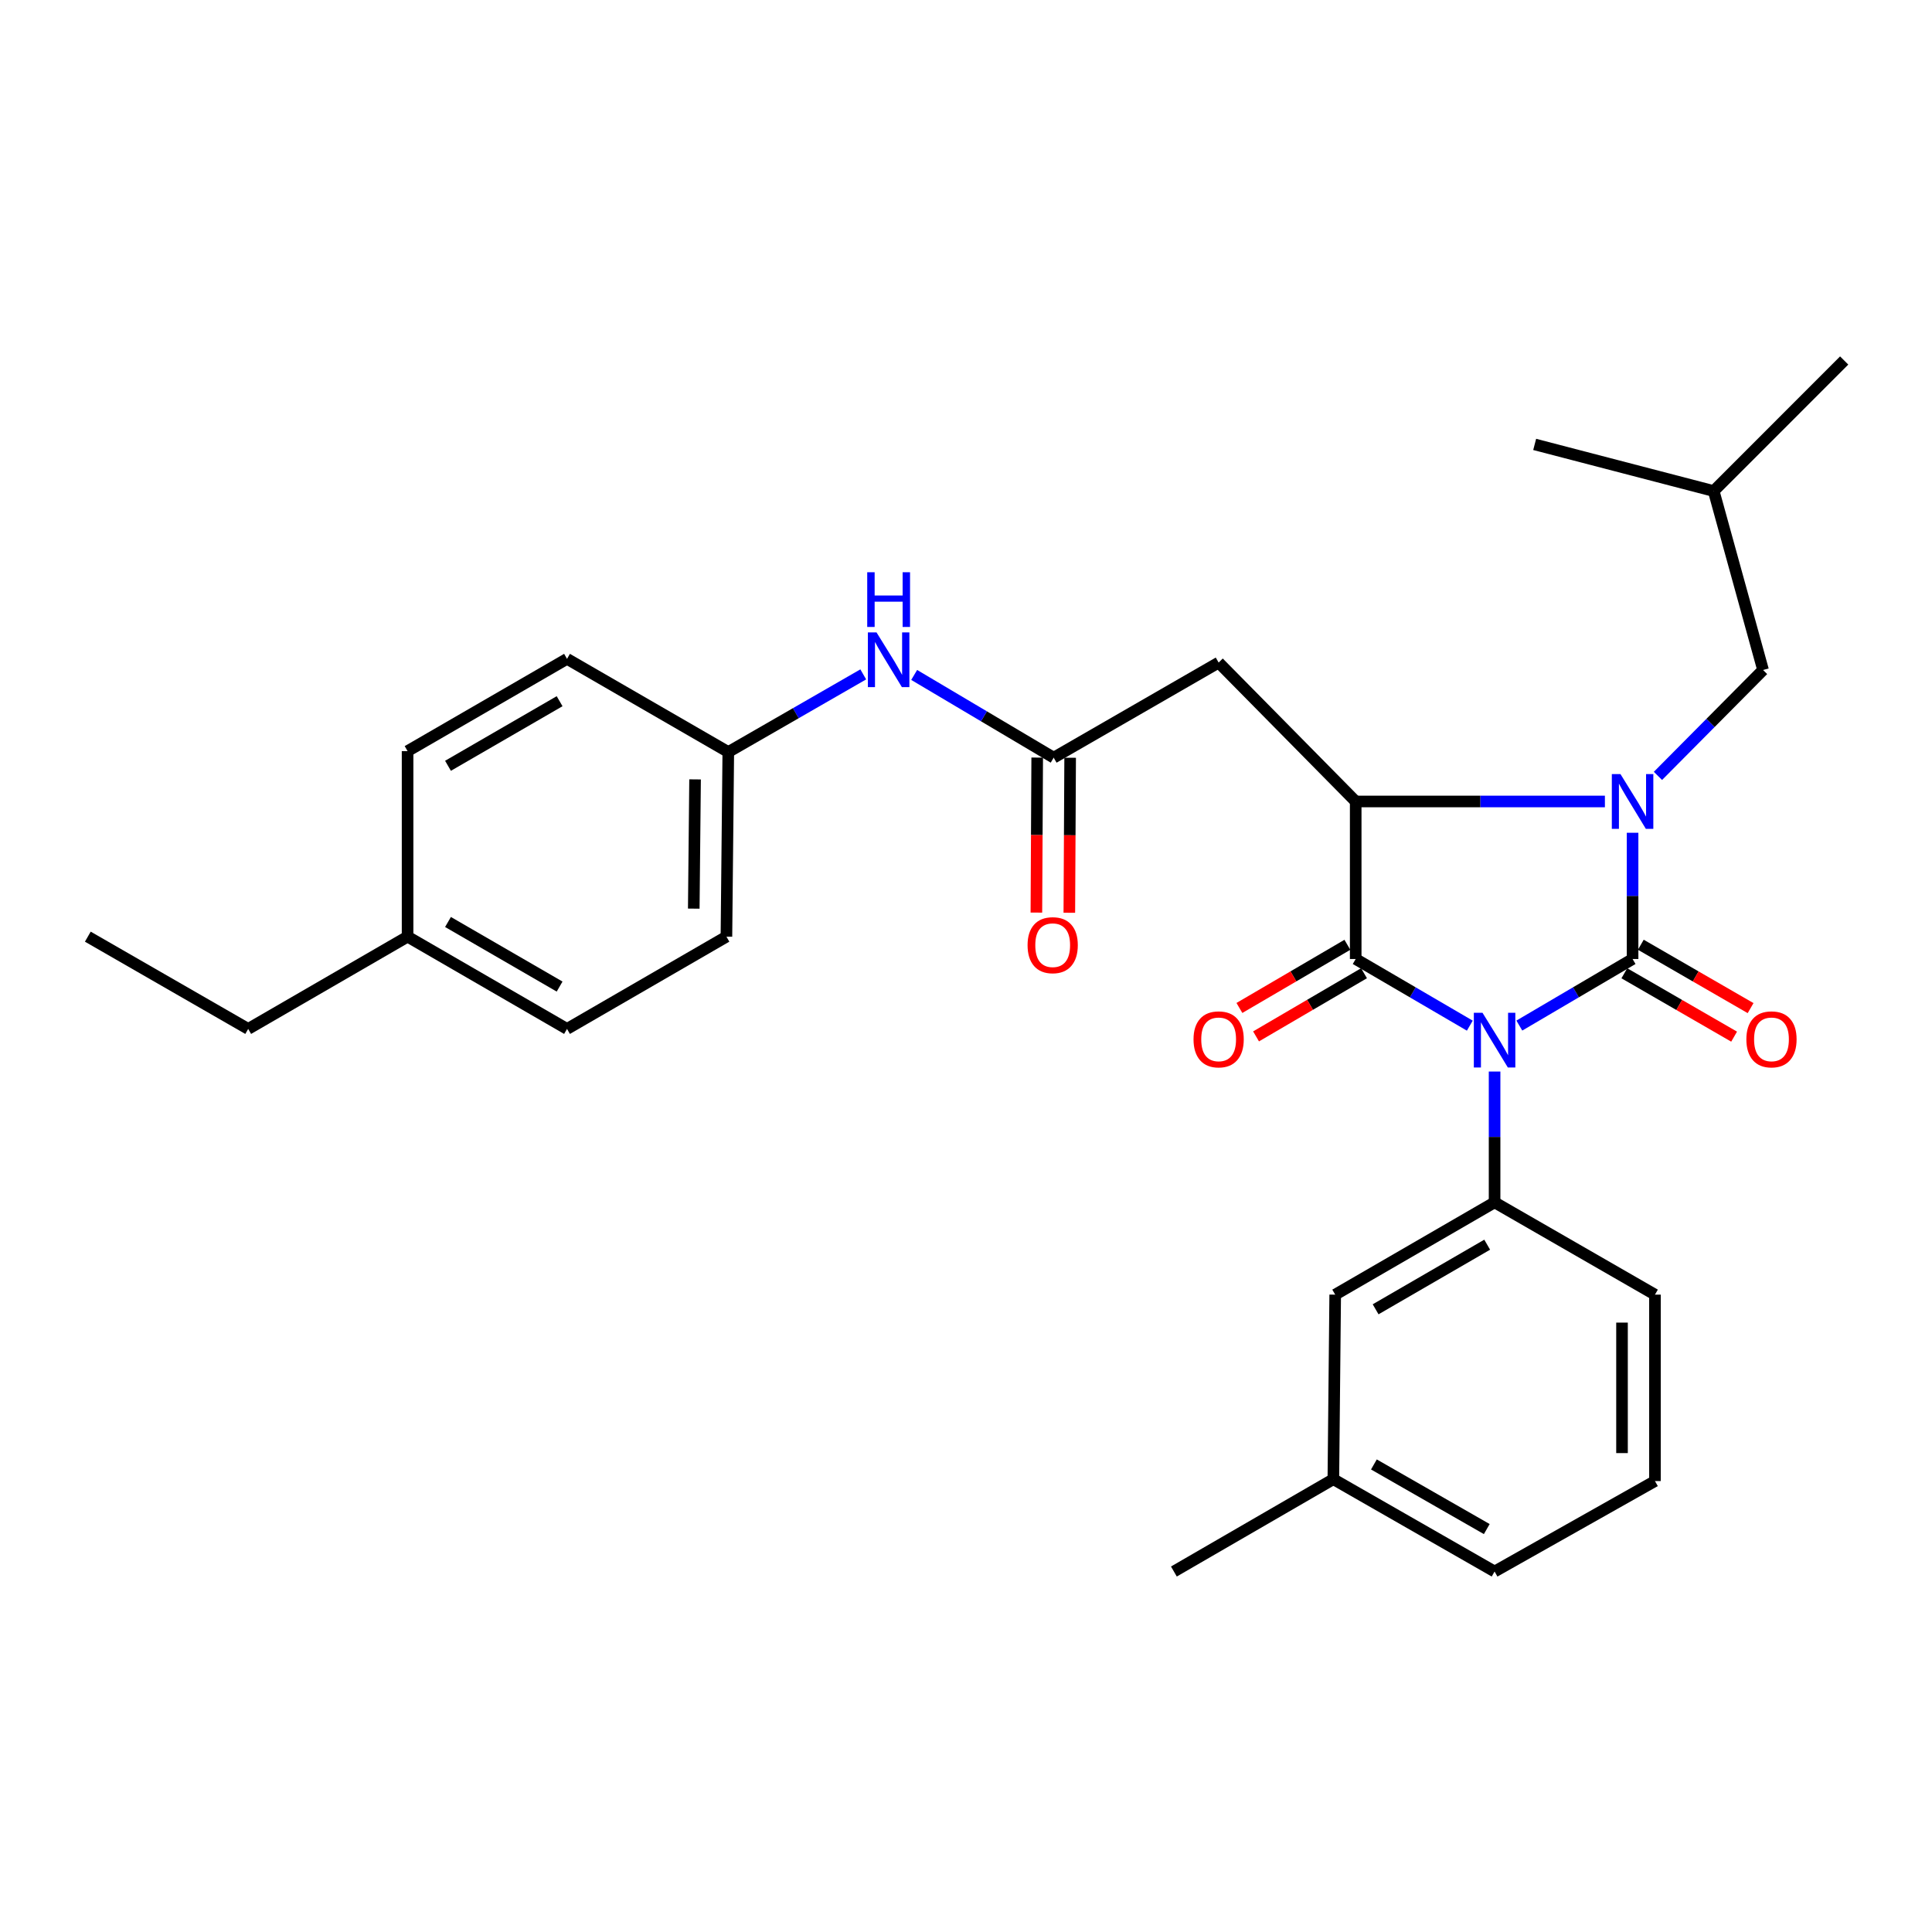 <?xml version='1.0' encoding='iso-8859-1'?>
<svg version='1.1' baseProfile='full'
              xmlns='http://www.w3.org/2000/svg'
                      xmlns:rdkit='http://www.rdkit.org/xml'
                      xmlns:xlink='http://www.w3.org/1999/xlink'
                  xml:space='preserve'
width='1000px' height='1000px' viewBox='0 0 1000 1000'>
<!-- END OF HEADER -->
<rect style='opacity:1.0;fill:#FFFFFF;stroke:none' width='1000' height='1000' x='0' y='0'> </rect>
<path class='bond-0' d='M 786.406,530.838 L 815.712,513.609' style='fill:none;fill-rule:evenodd;stroke:#0000FF;stroke-width:6px;stroke-linecap:butt;stroke-linejoin:miter;stroke-opacity:1' />
<path class='bond-0' d='M 815.712,513.609 L 845.018,496.381' style='fill:none;fill-rule:evenodd;stroke:#000000;stroke-width:6px;stroke-linecap:butt;stroke-linejoin:miter;stroke-opacity:1' />
<path class='bond-2' d='M 760.774,530.88 L 731.241,513.631' style='fill:none;fill-rule:evenodd;stroke:#0000FF;stroke-width:6px;stroke-linecap:butt;stroke-linejoin:miter;stroke-opacity:1' />
<path class='bond-2' d='M 731.241,513.631 L 701.708,496.381' style='fill:none;fill-rule:evenodd;stroke:#000000;stroke-width:6px;stroke-linecap:butt;stroke-linejoin:miter;stroke-opacity:1' />
<path class='bond-4' d='M 773.595,554.628 L 773.595,588.477' style='fill:none;fill-rule:evenodd;stroke:#0000FF;stroke-width:6px;stroke-linecap:butt;stroke-linejoin:miter;stroke-opacity:1' />
<path class='bond-4' d='M 773.595,588.477 L 773.595,622.326' style='fill:none;fill-rule:evenodd;stroke:#000000;stroke-width:6px;stroke-linecap:butt;stroke-linejoin:miter;stroke-opacity:1' />
<path class='bond-1' d='M 845.018,496.381 L 845.018,463.71' style='fill:none;fill-rule:evenodd;stroke:#000000;stroke-width:6px;stroke-linecap:butt;stroke-linejoin:miter;stroke-opacity:1' />
<path class='bond-1' d='M 845.018,463.71 L 845.018,431.038' style='fill:none;fill-rule:evenodd;stroke:#0000FF;stroke-width:6px;stroke-linecap:butt;stroke-linejoin:miter;stroke-opacity:1' />
<path class='bond-7' d='M 840.756,503.765 L 869.166,520.166' style='fill:none;fill-rule:evenodd;stroke:#000000;stroke-width:6px;stroke-linecap:butt;stroke-linejoin:miter;stroke-opacity:1' />
<path class='bond-7' d='M 869.166,520.166 L 897.577,536.567' style='fill:none;fill-rule:evenodd;stroke:#FF0000;stroke-width:6px;stroke-linecap:butt;stroke-linejoin:miter;stroke-opacity:1' />
<path class='bond-7' d='M 849.281,488.997 L 877.692,505.398' style='fill:none;fill-rule:evenodd;stroke:#000000;stroke-width:6px;stroke-linecap:butt;stroke-linejoin:miter;stroke-opacity:1' />
<path class='bond-7' d='M 877.692,505.398 L 906.103,521.799' style='fill:none;fill-rule:evenodd;stroke:#FF0000;stroke-width:6px;stroke-linecap:butt;stroke-linejoin:miter;stroke-opacity:1' />
<path class='bond-8' d='M 858.155,401.603 L 885.356,374.196' style='fill:none;fill-rule:evenodd;stroke:#0000FF;stroke-width:6px;stroke-linecap:butt;stroke-linejoin:miter;stroke-opacity:1' />
<path class='bond-8' d='M 885.356,374.196 L 912.557,346.789' style='fill:none;fill-rule:evenodd;stroke:#000000;stroke-width:6px;stroke-linecap:butt;stroke-linejoin:miter;stroke-opacity:1' />
<path class='bond-29' d='M 830.696,414.84 L 766.202,414.84' style='fill:none;fill-rule:evenodd;stroke:#0000FF;stroke-width:6px;stroke-linecap:butt;stroke-linejoin:miter;stroke-opacity:1' />
<path class='bond-29' d='M 766.202,414.84 L 701.708,414.84' style='fill:none;fill-rule:evenodd;stroke:#000000;stroke-width:6px;stroke-linecap:butt;stroke-linejoin:miter;stroke-opacity:1' />
<path class='bond-3' d='M 701.708,496.381 L 701.708,414.84' style='fill:none;fill-rule:evenodd;stroke:#000000;stroke-width:6px;stroke-linecap:butt;stroke-linejoin:miter;stroke-opacity:1' />
<path class='bond-9' d='M 697.402,489.022 L 669.459,505.37' style='fill:none;fill-rule:evenodd;stroke:#000000;stroke-width:6px;stroke-linecap:butt;stroke-linejoin:miter;stroke-opacity:1' />
<path class='bond-9' d='M 669.459,505.37 L 641.516,521.718' style='fill:none;fill-rule:evenodd;stroke:#FF0000;stroke-width:6px;stroke-linecap:butt;stroke-linejoin:miter;stroke-opacity:1' />
<path class='bond-9' d='M 706.013,503.74 L 678.071,520.089' style='fill:none;fill-rule:evenodd;stroke:#000000;stroke-width:6px;stroke-linecap:butt;stroke-linejoin:miter;stroke-opacity:1' />
<path class='bond-9' d='M 678.071,520.089 L 650.128,536.437' style='fill:none;fill-rule:evenodd;stroke:#FF0000;stroke-width:6px;stroke-linecap:butt;stroke-linejoin:miter;stroke-opacity:1' />
<path class='bond-5' d='M 701.708,414.84 L 630.767,342.943' style='fill:none;fill-rule:evenodd;stroke:#000000;stroke-width:6px;stroke-linecap:butt;stroke-linejoin:miter;stroke-opacity:1' />
<path class='bond-11' d='M 773.595,622.326 L 691.097,670.103' style='fill:none;fill-rule:evenodd;stroke:#000000;stroke-width:6px;stroke-linecap:butt;stroke-linejoin:miter;stroke-opacity:1' />
<path class='bond-11' d='M 769.766,644.25 L 712.018,677.693' style='fill:none;fill-rule:evenodd;stroke:#000000;stroke-width:6px;stroke-linecap:butt;stroke-linejoin:miter;stroke-opacity:1' />
<path class='bond-15' d='M 773.595,622.326 L 856.605,670.103' style='fill:none;fill-rule:evenodd;stroke:#000000;stroke-width:6px;stroke-linecap:butt;stroke-linejoin:miter;stroke-opacity:1' />
<path class='bond-6' d='M 630.767,342.943 L 545.38,392.169' style='fill:none;fill-rule:evenodd;stroke:#000000;stroke-width:6px;stroke-linecap:butt;stroke-linejoin:miter;stroke-opacity:1' />
<path class='bond-10' d='M 545.38,392.169 L 509.278,370.757' style='fill:none;fill-rule:evenodd;stroke:#000000;stroke-width:6px;stroke-linecap:butt;stroke-linejoin:miter;stroke-opacity:1' />
<path class='bond-10' d='M 509.278,370.757 L 473.177,349.345' style='fill:none;fill-rule:evenodd;stroke:#0000FF;stroke-width:6px;stroke-linecap:butt;stroke-linejoin:miter;stroke-opacity:1' />
<path class='bond-12' d='M 536.853,392.124 L 536.642,432.239' style='fill:none;fill-rule:evenodd;stroke:#000000;stroke-width:6px;stroke-linecap:butt;stroke-linejoin:miter;stroke-opacity:1' />
<path class='bond-12' d='M 536.642,432.239 L 536.43,472.354' style='fill:none;fill-rule:evenodd;stroke:#FF0000;stroke-width:6px;stroke-linecap:butt;stroke-linejoin:miter;stroke-opacity:1' />
<path class='bond-12' d='M 553.906,392.214 L 553.694,432.329' style='fill:none;fill-rule:evenodd;stroke:#000000;stroke-width:6px;stroke-linecap:butt;stroke-linejoin:miter;stroke-opacity:1' />
<path class='bond-12' d='M 553.694,432.329 L 553.483,472.444' style='fill:none;fill-rule:evenodd;stroke:#FF0000;stroke-width:6px;stroke-linecap:butt;stroke-linejoin:miter;stroke-opacity:1' />
<path class='bond-21' d='M 912.557,346.789 L 887.006,254.163' style='fill:none;fill-rule:evenodd;stroke:#000000;stroke-width:6px;stroke-linecap:butt;stroke-linejoin:miter;stroke-opacity:1' />
<path class='bond-13' d='M 446.82,349.059 L 411.892,369.155' style='fill:none;fill-rule:evenodd;stroke:#0000FF;stroke-width:6px;stroke-linecap:butt;stroke-linejoin:miter;stroke-opacity:1' />
<path class='bond-13' d='M 411.892,369.155 L 376.963,389.251' style='fill:none;fill-rule:evenodd;stroke:#000000;stroke-width:6px;stroke-linecap:butt;stroke-linejoin:miter;stroke-opacity:1' />
<path class='bond-14' d='M 691.097,670.103 L 690.14,765.628' style='fill:none;fill-rule:evenodd;stroke:#000000;stroke-width:6px;stroke-linecap:butt;stroke-linejoin:miter;stroke-opacity:1' />
<path class='bond-17' d='M 376.963,389.251 L 293.489,341.019' style='fill:none;fill-rule:evenodd;stroke:#000000;stroke-width:6px;stroke-linecap:butt;stroke-linejoin:miter;stroke-opacity:1' />
<path class='bond-18' d='M 376.963,389.251 L 375.997,484.813' style='fill:none;fill-rule:evenodd;stroke:#000000;stroke-width:6px;stroke-linecap:butt;stroke-linejoin:miter;stroke-opacity:1' />
<path class='bond-18' d='M 359.766,403.413 L 359.09,470.307' style='fill:none;fill-rule:evenodd;stroke:#000000;stroke-width:6px;stroke-linecap:butt;stroke-linejoin:miter;stroke-opacity:1' />
<path class='bond-25' d='M 690.14,765.628 L 607.604,813.414' style='fill:none;fill-rule:evenodd;stroke:#000000;stroke-width:6px;stroke-linecap:butt;stroke-linejoin:miter;stroke-opacity:1' />
<path class='bond-30' d='M 690.14,765.628 L 773.595,813.414' style='fill:none;fill-rule:evenodd;stroke:#000000;stroke-width:6px;stroke-linecap:butt;stroke-linejoin:miter;stroke-opacity:1' />
<path class='bond-30' d='M 711.132,757.997 L 769.55,791.447' style='fill:none;fill-rule:evenodd;stroke:#000000;stroke-width:6px;stroke-linecap:butt;stroke-linejoin:miter;stroke-opacity:1' />
<path class='bond-22' d='M 856.605,670.103 L 856.605,766.594' style='fill:none;fill-rule:evenodd;stroke:#000000;stroke-width:6px;stroke-linecap:butt;stroke-linejoin:miter;stroke-opacity:1' />
<path class='bond-22' d='M 839.552,684.576 L 839.552,752.12' style='fill:none;fill-rule:evenodd;stroke:#000000;stroke-width:6px;stroke-linecap:butt;stroke-linejoin:miter;stroke-opacity:1' />
<path class='bond-16' d='M 210.963,484.813 L 293.489,532.571' style='fill:none;fill-rule:evenodd;stroke:#000000;stroke-width:6px;stroke-linecap:butt;stroke-linejoin:miter;stroke-opacity:1' />
<path class='bond-16' d='M 231.883,477.217 L 289.652,510.648' style='fill:none;fill-rule:evenodd;stroke:#000000;stroke-width:6px;stroke-linecap:butt;stroke-linejoin:miter;stroke-opacity:1' />
<path class='bond-24' d='M 210.963,484.813 L 128.464,532.571' style='fill:none;fill-rule:evenodd;stroke:#000000;stroke-width:6px;stroke-linecap:butt;stroke-linejoin:miter;stroke-opacity:1' />
<path class='bond-31' d='M 210.963,484.813 L 210.963,388.777' style='fill:none;fill-rule:evenodd;stroke:#000000;stroke-width:6px;stroke-linecap:butt;stroke-linejoin:miter;stroke-opacity:1' />
<path class='bond-20' d='M 293.489,341.019 L 210.963,388.777' style='fill:none;fill-rule:evenodd;stroke:#000000;stroke-width:6px;stroke-linecap:butt;stroke-linejoin:miter;stroke-opacity:1' />
<path class='bond-20' d='M 289.652,362.943 L 231.883,396.373' style='fill:none;fill-rule:evenodd;stroke:#000000;stroke-width:6px;stroke-linecap:butt;stroke-linejoin:miter;stroke-opacity:1' />
<path class='bond-19' d='M 375.997,484.813 L 293.489,532.571' style='fill:none;fill-rule:evenodd;stroke:#000000;stroke-width:6px;stroke-linecap:butt;stroke-linejoin:miter;stroke-opacity:1' />
<path class='bond-26' d='M 887.006,254.163 L 794.343,230.024' style='fill:none;fill-rule:evenodd;stroke:#000000;stroke-width:6px;stroke-linecap:butt;stroke-linejoin:miter;stroke-opacity:1' />
<path class='bond-27' d='M 887.006,254.163 L 954.545,186.586' style='fill:none;fill-rule:evenodd;stroke:#000000;stroke-width:6px;stroke-linecap:butt;stroke-linejoin:miter;stroke-opacity:1' />
<path class='bond-23' d='M 856.605,766.594 L 773.595,813.414' style='fill:none;fill-rule:evenodd;stroke:#000000;stroke-width:6px;stroke-linecap:butt;stroke-linejoin:miter;stroke-opacity:1' />
<path class='bond-28' d='M 128.464,532.571 L 45.455,484.813' style='fill:none;fill-rule:evenodd;stroke:#000000;stroke-width:6px;stroke-linecap:butt;stroke-linejoin:miter;stroke-opacity:1' />
<path  class='atom-0' d='M 767.335 524.209
L 776.615 539.209
Q 777.535 540.689, 779.015 543.369
Q 780.495 546.049, 780.575 546.209
L 780.575 524.209
L 784.335 524.209
L 784.335 552.529
L 780.455 552.529
L 770.495 536.129
Q 769.335 534.209, 768.095 532.009
Q 766.895 529.809, 766.535 529.129
L 766.535 552.529
L 762.855 552.529
L 762.855 524.209
L 767.335 524.209
' fill='#0000FF'/>
<path  class='atom-2' d='M 838.758 400.68
L 848.038 415.68
Q 848.958 417.16, 850.438 419.84
Q 851.918 422.52, 851.998 422.68
L 851.998 400.68
L 855.758 400.68
L 855.758 429
L 851.878 429
L 841.918 412.6
Q 840.758 410.68, 839.518 408.48
Q 838.318 406.28, 837.958 405.6
L 837.958 429
L 834.278 429
L 834.278 400.68
L 838.758 400.68
' fill='#0000FF'/>
<path  class='atom-8' d='M 903.915 537.966
Q 903.915 531.166, 907.275 527.366
Q 910.635 523.566, 916.915 523.566
Q 923.195 523.566, 926.555 527.366
Q 929.915 531.166, 929.915 537.966
Q 929.915 544.846, 926.515 548.766
Q 923.115 552.646, 916.915 552.646
Q 910.675 552.646, 907.275 548.766
Q 903.915 544.886, 903.915 537.966
M 916.915 549.446
Q 921.235 549.446, 923.555 546.566
Q 925.915 543.646, 925.915 537.966
Q 925.915 532.406, 923.555 529.606
Q 921.235 526.766, 916.915 526.766
Q 912.595 526.766, 910.235 529.566
Q 907.915 532.366, 907.915 537.966
Q 907.915 543.686, 910.235 546.566
Q 912.595 549.446, 916.915 549.446
' fill='#FF0000'/>
<path  class='atom-10' d='M 617.767 537.966
Q 617.767 531.166, 621.127 527.366
Q 624.487 523.566, 630.767 523.566
Q 637.047 523.566, 640.407 527.366
Q 643.767 531.166, 643.767 537.966
Q 643.767 544.846, 640.367 548.766
Q 636.967 552.646, 630.767 552.646
Q 624.527 552.646, 621.127 548.766
Q 617.767 544.886, 617.767 537.966
M 630.767 549.446
Q 635.087 549.446, 637.407 546.566
Q 639.767 543.646, 639.767 537.966
Q 639.767 532.406, 637.407 529.606
Q 635.087 526.766, 630.767 526.766
Q 626.447 526.766, 624.087 529.566
Q 621.767 532.366, 621.767 537.966
Q 621.767 543.686, 624.087 546.566
Q 626.447 549.446, 630.767 549.446
' fill='#FF0000'/>
<path  class='atom-11' d='M 453.694 327.343
L 462.974 342.343
Q 463.894 343.823, 465.374 346.503
Q 466.854 349.183, 466.934 349.343
L 466.934 327.343
L 470.694 327.343
L 470.694 355.663
L 466.814 355.663
L 456.854 339.263
Q 455.694 337.343, 454.454 335.143
Q 453.254 332.943, 452.894 332.263
L 452.894 355.663
L 449.214 355.663
L 449.214 327.343
L 453.694 327.343
' fill='#0000FF'/>
<path  class='atom-11' d='M 448.874 296.191
L 452.714 296.191
L 452.714 308.231
L 467.194 308.231
L 467.194 296.191
L 471.034 296.191
L 471.034 324.511
L 467.194 324.511
L 467.194 311.431
L 452.714 311.431
L 452.714 324.511
L 448.874 324.511
L 448.874 296.191
' fill='#0000FF'/>
<path  class='atom-13' d='M 531.868 489.223
Q 531.868 482.423, 535.228 478.623
Q 538.588 474.823, 544.868 474.823
Q 551.148 474.823, 554.508 478.623
Q 557.868 482.423, 557.868 489.223
Q 557.868 496.103, 554.468 500.023
Q 551.068 503.903, 544.868 503.903
Q 538.628 503.903, 535.228 500.023
Q 531.868 496.143, 531.868 489.223
M 544.868 500.703
Q 549.188 500.703, 551.508 497.823
Q 553.868 494.903, 553.868 489.223
Q 553.868 483.663, 551.508 480.863
Q 549.188 478.023, 544.868 478.023
Q 540.548 478.023, 538.188 480.823
Q 535.868 483.623, 535.868 489.223
Q 535.868 494.943, 538.188 497.823
Q 540.548 500.703, 544.868 500.703
' fill='#FF0000'/>
</svg>
